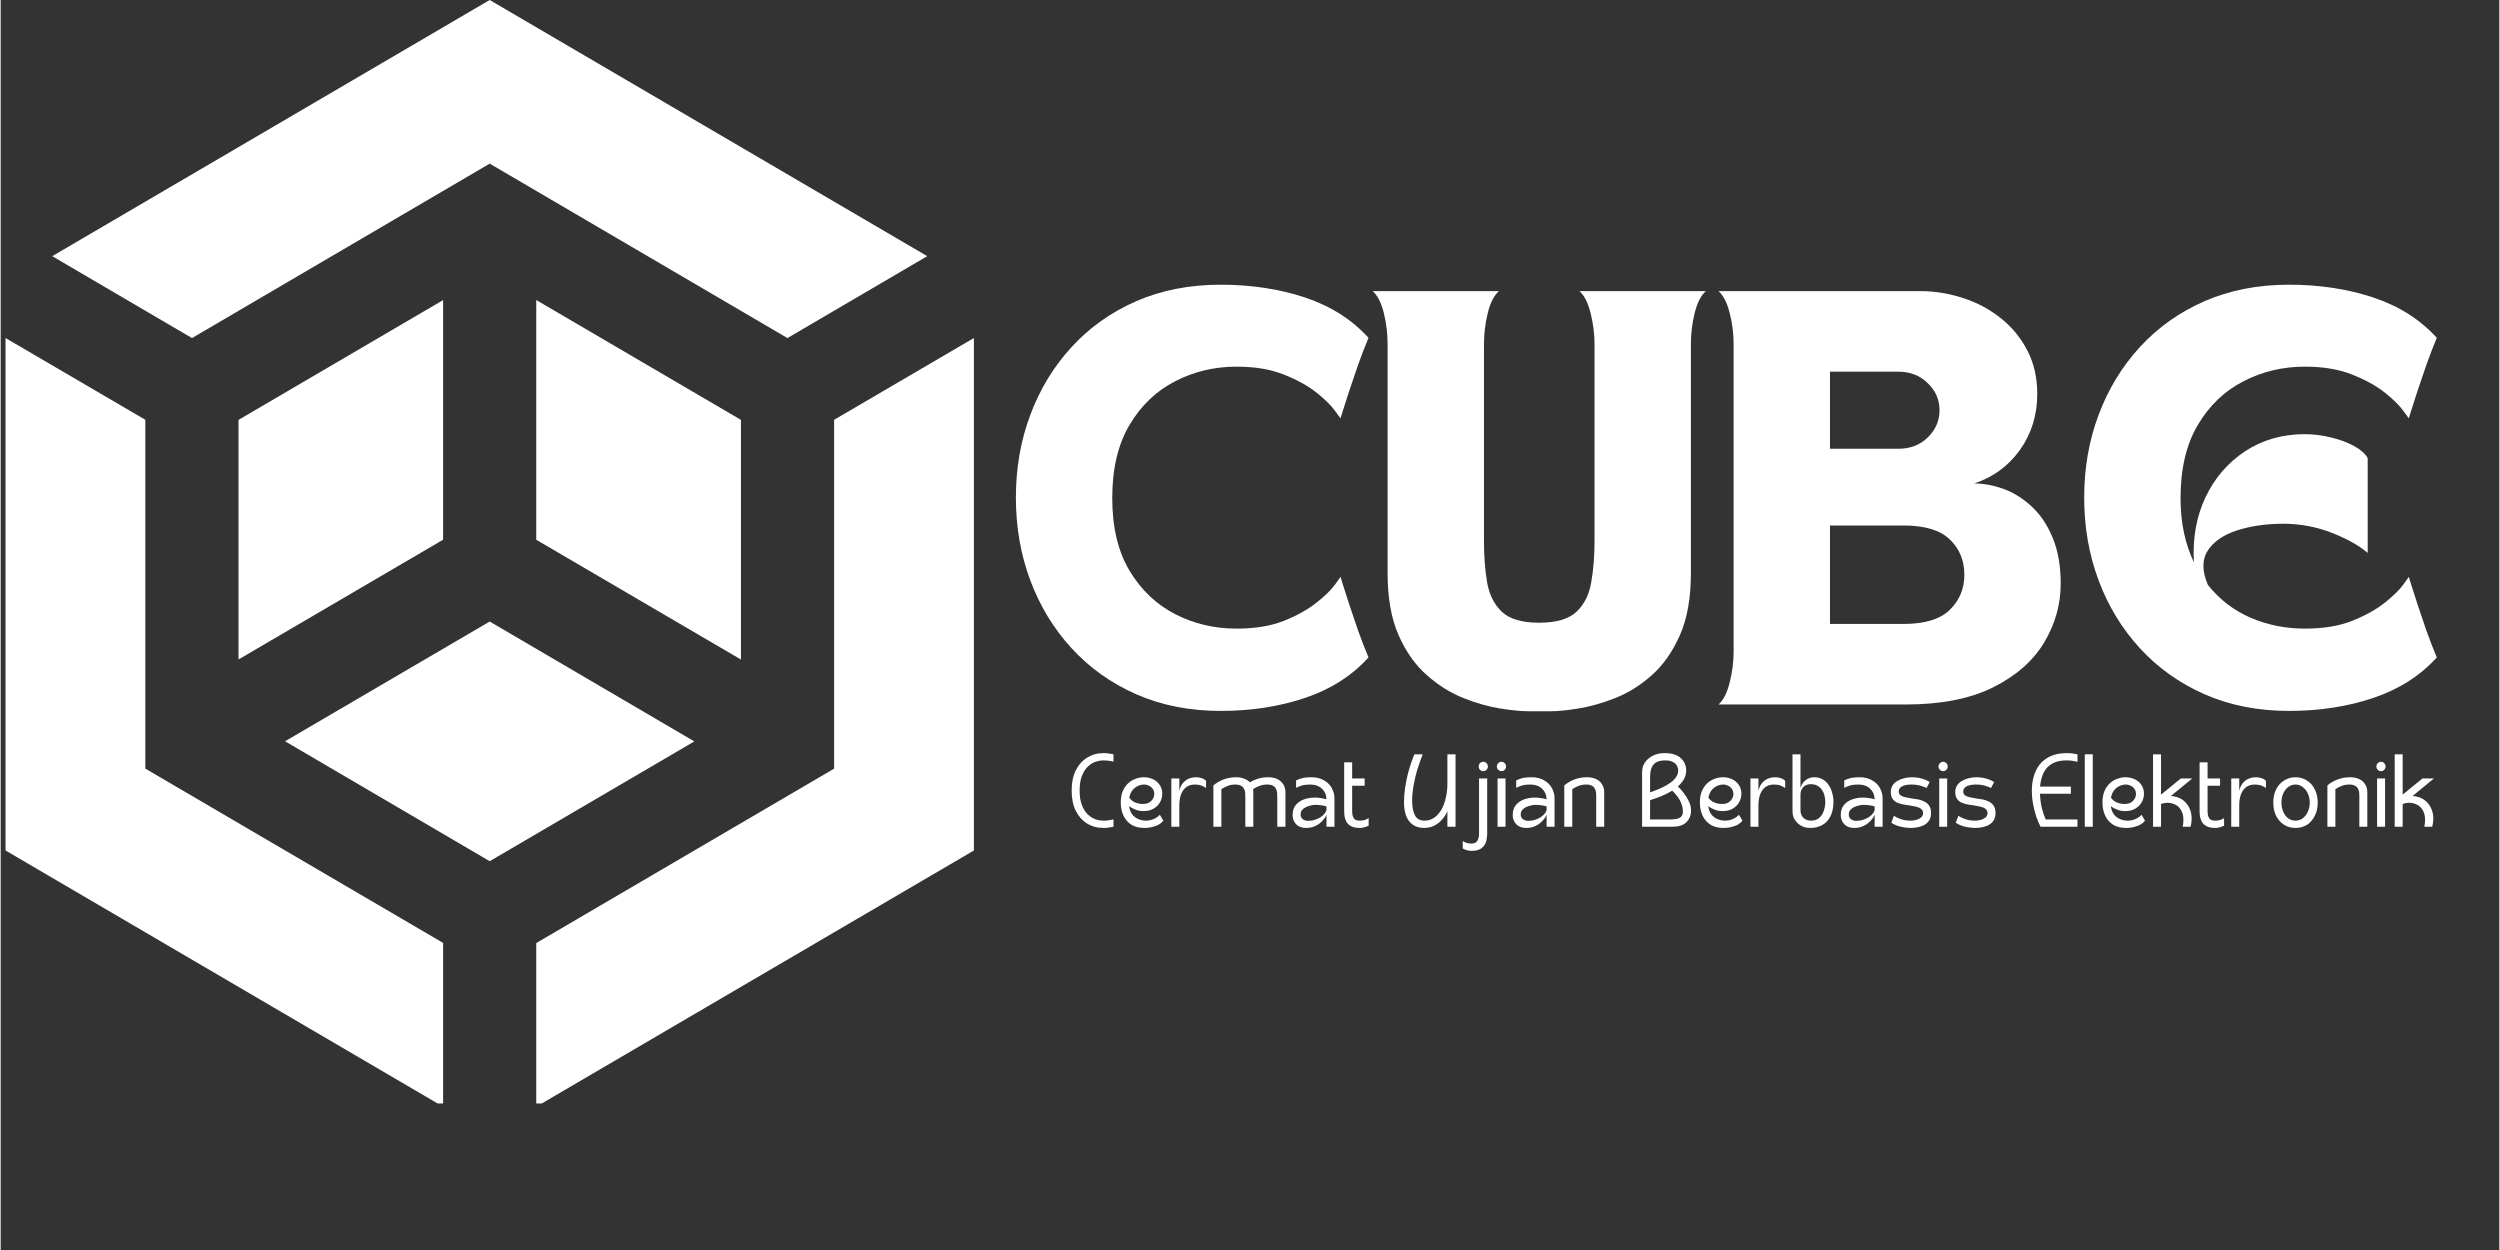 <svg xmlns="http://www.w3.org/2000/svg" xmlns:xlink="http://www.w3.org/1999/xlink" width="300" zoomAndPan="magnify" viewBox="0 0 224.88 112.5" height="150" preserveAspectRatio="xMidYMid meet" version="1.0"><rect x="0" y="0" width="224.88" height="112.5" fill="#333333" stroke="none"/><defs><g/><clipPath id="d11ff27b12"><path d="M 48 30 L 87.801 30 L 87.801 99.309 L 48 99.309 Z M 48 30 " clip-rule="nonzero"/></clipPath><clipPath id="d17a7bf11f"><path d="M 0.438 30 L 40 30 L 40 99.309 L 0.438 99.309 Z M 0.438 30 " clip-rule="nonzero"/></clipPath></defs><g fill="#ffffff" fill-opacity="1"><g transform="translate(90.026, 63.404)"><g><path d="M 19.781 0.578 C 16.977 0.578 14.441 0.078 12.172 -0.922 C 9.91 -1.922 7.973 -3.301 6.359 -5.062 C 4.742 -6.82 3.504 -8.859 2.641 -11.172 C 1.773 -13.484 1.344 -15.969 1.344 -18.625 C 1.344 -21.27 1.773 -23.75 2.641 -26.062 C 3.504 -28.375 4.742 -30.41 6.359 -32.172 C 7.973 -33.93 9.91 -35.305 12.172 -36.297 C 14.441 -37.285 16.977 -37.781 19.781 -37.781 C 22.531 -37.781 25.062 -37.395 27.375 -36.625 C 29.688 -35.852 31.586 -34.645 33.078 -33 C 32.742 -32.195 32.426 -31.367 32.125 -30.516 C 31.832 -29.672 31.566 -28.891 31.328 -28.172 C 31.098 -27.453 30.91 -26.867 30.766 -26.422 C 30.629 -25.973 30.562 -25.75 30.562 -25.75 C 30.562 -25.75 30.391 -25.984 30.047 -26.453 C 29.703 -26.93 29.148 -27.473 28.391 -28.078 C 27.629 -28.68 26.656 -29.219 25.469 -29.688 C 24.289 -30.164 22.867 -30.406 21.203 -30.406 C 19.223 -30.406 17.383 -29.969 15.688 -29.094 C 13.988 -28.227 12.617 -26.922 11.578 -25.172 C 10.535 -23.422 10.016 -21.223 10.016 -18.578 C 10.016 -15.953 10.535 -13.77 11.578 -12.031 C 12.617 -10.301 13.988 -9 15.688 -8.125 C 17.383 -7.258 19.223 -6.828 21.203 -6.828 C 22.867 -6.828 24.289 -7.062 25.469 -7.531 C 26.656 -8.008 27.629 -8.551 28.391 -9.156 C 29.148 -9.758 29.703 -10.297 30.047 -10.766 C 30.391 -11.242 30.562 -11.484 30.562 -11.484 C 30.562 -11.484 30.629 -11.258 30.766 -10.812 C 30.91 -10.363 31.098 -9.781 31.328 -9.062 C 31.566 -8.344 31.832 -7.555 32.125 -6.703 C 32.426 -5.859 32.742 -5.035 33.078 -4.234 C 31.586 -2.586 29.688 -1.375 27.375 -0.594 C 25.062 0.188 22.531 0.578 19.781 0.578 Z M 19.781 0.578 "/></g></g></g><g fill="#ffffff" fill-opacity="1"><g transform="translate(123.09, 63.404)"><g><path d="M 0.391 -37.203 L 11.75 -37.203 C 11.312 -36.816 10.977 -36.16 10.75 -35.234 C 10.52 -34.305 10.406 -33.352 10.406 -32.375 L 10.406 -14.766 C 10.406 -13.379 10.5 -12.125 10.688 -11 C 10.883 -9.883 11.328 -9 12.016 -8.344 C 12.711 -7.688 13.832 -7.359 15.375 -7.359 C 16.914 -7.359 18.035 -7.688 18.734 -8.344 C 19.43 -9 19.875 -9.883 20.062 -11 C 20.258 -12.125 20.359 -13.379 20.359 -14.766 L 20.359 -32.375 C 20.359 -33.352 20.238 -34.305 20 -35.234 C 19.77 -36.16 19.438 -36.816 19 -37.203 L 30.375 -37.203 C 29.938 -36.816 29.602 -36.164 29.375 -35.25 C 29.145 -34.332 29.031 -33.391 29.031 -32.422 L 29.031 -11.828 C 29.031 -9.598 28.703 -7.738 28.047 -6.25 C 27.391 -4.758 26.547 -3.555 25.516 -2.641 C 24.484 -1.723 23.383 -1.035 22.219 -0.578 C 21.051 -0.117 19.953 0.191 18.922 0.359 C 17.898 0.523 17.062 0.609 16.406 0.609 C 15.75 0.609 15.422 0.609 15.422 0.609 C 15.422 0.609 15.086 0.609 14.422 0.609 C 13.754 0.609 12.898 0.523 11.859 0.359 C 10.816 0.191 9.719 -0.117 8.562 -0.578 C 7.406 -1.035 6.305 -1.723 5.266 -2.641 C 4.223 -3.555 3.375 -4.758 2.719 -6.25 C 2.062 -7.738 1.734 -9.598 1.734 -11.828 L 1.734 -32.422 C 1.734 -33.391 1.617 -34.332 1.391 -35.25 C 1.16 -36.164 0.828 -36.816 0.391 -37.203 Z M 0.391 -37.203 "/></g></g></g><g fill="#ffffff" fill-opacity="1"><g transform="translate(153.841, 63.404)"><g><path d="M 2.125 -32.422 C 2.125 -33.391 2.004 -34.332 1.766 -35.25 C 1.535 -36.164 1.203 -36.816 0.766 -37.203 L 18.922 -37.203 C 20.234 -37.203 21.52 -36.992 22.781 -36.578 C 24.039 -36.172 25.172 -35.566 26.172 -34.766 C 27.172 -33.973 27.969 -33.004 28.562 -31.859 C 29.156 -30.711 29.453 -29.41 29.453 -27.953 C 29.453 -26.047 28.93 -24.363 27.891 -22.906 C 26.848 -21.457 25.477 -20.453 23.781 -19.891 C 24.633 -19.891 25.508 -19.727 26.406 -19.406 C 27.301 -19.082 28.141 -18.562 28.922 -17.844 C 29.711 -17.125 30.348 -16.188 30.828 -15.031 C 31.316 -13.875 31.562 -12.488 31.562 -10.875 C 31.562 -9 31.062 -7.227 30.062 -5.562 C 29.062 -3.906 27.523 -2.562 25.453 -1.531 C 23.391 -0.508 20.773 0 17.609 0 L 0.766 0 C 1.203 -0.383 1.535 -1.039 1.766 -1.969 C 2.004 -2.895 2.125 -3.832 2.125 -4.781 Z M 17.422 -16.109 L 10.797 -16.109 L 10.797 -7.25 L 17.422 -7.25 C 19.328 -7.25 20.711 -7.672 21.578 -8.516 C 22.453 -9.367 22.891 -10.422 22.891 -11.672 C 22.891 -12.961 22.453 -14.023 21.578 -14.859 C 20.711 -15.691 19.328 -16.109 17.422 -16.109 Z M 10.797 -29.953 L 10.797 -23.016 L 16.953 -23.016 C 18.016 -23.016 18.895 -23.352 19.594 -24.031 C 20.301 -24.719 20.656 -25.535 20.656 -26.484 C 20.656 -27.43 20.301 -28.242 19.594 -28.922 C 18.895 -29.609 18.016 -29.953 16.953 -29.953 Z M 10.797 -29.953 "/></g></g></g><g fill="#ffffff" fill-opacity="1"><g transform="translate(186.173, 63.404)"><g><path d="M 19.781 0.578 C 16.977 0.578 14.441 0.078 12.172 -0.922 C 9.91 -1.922 7.973 -3.301 6.359 -5.062 C 4.742 -6.82 3.504 -8.859 2.641 -11.172 C 1.773 -13.484 1.344 -15.969 1.344 -18.625 C 1.344 -21.27 1.773 -23.75 2.641 -26.062 C 3.504 -28.375 4.742 -30.41 6.359 -32.172 C 7.973 -33.93 9.91 -35.305 12.172 -36.297 C 14.441 -37.285 16.977 -37.781 19.781 -37.781 C 22.531 -37.781 25.062 -37.395 27.375 -36.625 C 29.688 -35.852 31.586 -34.645 33.078 -33 C 32.742 -32.195 32.426 -31.367 32.125 -30.516 C 31.832 -29.672 31.566 -28.891 31.328 -28.172 C 31.098 -27.453 30.91 -26.867 30.766 -26.422 C 30.629 -25.973 30.562 -25.75 30.562 -25.75 C 30.562 -25.75 30.391 -25.984 30.047 -26.453 C 29.703 -26.93 29.148 -27.473 28.391 -28.078 C 27.629 -28.68 26.656 -29.219 25.469 -29.688 C 24.289 -30.164 22.867 -30.406 21.203 -30.406 C 19.223 -30.406 17.383 -29.969 15.688 -29.094 C 13.988 -28.227 12.617 -26.922 11.578 -25.172 C 10.535 -23.422 10.016 -21.223 10.016 -18.578 C 10.016 -17.453 10.117 -16.406 10.328 -15.438 C 10.535 -14.477 10.832 -13.598 11.219 -12.797 C 11.094 -14.953 11.438 -16.895 12.25 -18.625 C 13.07 -20.363 14.258 -21.75 15.812 -22.781 C 17.375 -23.812 19.172 -24.328 21.203 -24.328 C 21.992 -24.328 22.781 -24.227 23.562 -24.031 C 24.352 -23.844 25.051 -23.582 25.656 -23.25 C 26.258 -22.914 26.66 -22.555 26.859 -22.172 L 26.859 -13.641 C 26.086 -14.305 25.008 -14.91 23.625 -15.453 C 22.238 -15.992 20.785 -16.266 19.266 -16.266 C 17.723 -16.266 16.336 -16.066 15.109 -15.672 C 13.879 -15.273 13 -14.672 12.469 -13.859 C 11.938 -13.047 11.941 -12.008 12.484 -10.75 C 13.535 -9.438 14.82 -8.453 16.344 -7.797 C 17.863 -7.148 19.484 -6.828 21.203 -6.828 C 22.867 -6.828 24.289 -7.062 25.469 -7.531 C 26.656 -8.008 27.629 -8.551 28.391 -9.156 C 29.148 -9.758 29.703 -10.297 30.047 -10.766 C 30.391 -11.242 30.562 -11.484 30.562 -11.484 C 30.562 -11.484 30.629 -11.258 30.766 -10.812 C 30.91 -10.363 31.098 -9.781 31.328 -9.062 C 31.566 -8.344 31.832 -7.555 32.125 -6.703 C 32.426 -5.859 32.742 -5.035 33.078 -4.234 C 31.586 -2.586 29.688 -1.375 27.375 -0.594 C 25.062 0.188 22.531 0.578 19.781 0.578 Z M 19.781 0.578 "/></g></g></g><g fill="#ffffff" fill-opacity="1"><g transform="translate(95.951, 74.405)"><g><path d="M 3.312 0.109 C 2.75 0.109 2.25 -0.023 1.812 -0.297 C 1.383 -0.566 1.047 -0.953 0.797 -1.453 C 0.555 -1.953 0.438 -2.551 0.438 -3.25 C 0.438 -3.945 0.555 -4.547 0.797 -5.047 C 1.047 -5.555 1.391 -5.945 1.828 -6.219 C 2.266 -6.488 2.758 -6.625 3.312 -6.625 C 3.477 -6.625 3.629 -6.613 3.766 -6.594 C 3.91 -6.57 4.055 -6.547 4.203 -6.516 L 4.203 -5.859 C 4.055 -5.898 3.91 -5.926 3.766 -5.938 C 3.629 -5.957 3.477 -5.969 3.312 -5.969 C 3.031 -5.969 2.758 -5.914 2.5 -5.812 C 2.25 -5.707 2.02 -5.547 1.812 -5.328 C 1.613 -5.109 1.453 -4.828 1.328 -4.484 C 1.211 -4.141 1.156 -3.727 1.156 -3.25 C 1.156 -2.781 1.211 -2.375 1.328 -2.031 C 1.453 -1.688 1.613 -1.406 1.812 -1.188 C 2.02 -0.969 2.25 -0.805 2.5 -0.703 C 2.758 -0.598 3.031 -0.547 3.312 -0.547 C 3.477 -0.547 3.629 -0.555 3.766 -0.578 C 3.91 -0.598 4.055 -0.625 4.203 -0.656 L 4.203 0 C 4.055 0.031 3.91 0.055 3.766 0.078 C 3.629 0.098 3.477 0.109 3.312 0.109 Z M 3.312 0.109 "/></g></g></g><g fill="#ffffff" fill-opacity="1"><g transform="translate(100.372, 74.405)"><g><path d="M 0.438 -2.172 C 0.438 -2.566 0.492 -2.906 0.609 -3.188 C 0.734 -3.477 0.895 -3.719 1.094 -3.906 C 1.301 -4.094 1.523 -4.227 1.766 -4.312 C 2.016 -4.406 2.266 -4.453 2.516 -4.453 C 2.805 -4.453 3.078 -4.395 3.328 -4.281 C 3.578 -4.164 3.781 -3.992 3.938 -3.766 C 4.094 -3.547 4.172 -3.273 4.172 -2.953 C 4.172 -2.691 4.102 -2.441 3.969 -2.203 C 3.844 -1.973 3.648 -1.781 3.391 -1.625 C 3.141 -1.477 2.832 -1.406 2.469 -1.406 C 2.207 -1.406 1.961 -1.453 1.734 -1.547 C 1.504 -1.641 1.32 -1.742 1.188 -1.859 C 1.227 -1.555 1.32 -1.305 1.469 -1.109 C 1.613 -0.922 1.797 -0.781 2.016 -0.688 C 2.234 -0.594 2.469 -0.547 2.719 -0.547 C 2.945 -0.547 3.172 -0.594 3.391 -0.688 C 3.617 -0.781 3.805 -0.91 3.953 -1.078 L 4.266 -0.547 C 4.266 -0.547 4.234 -0.508 4.172 -0.438 C 4.117 -0.375 4.023 -0.301 3.891 -0.219 C 3.766 -0.133 3.586 -0.062 3.359 0 C 3.141 0.07 2.867 0.109 2.547 0.109 C 2.098 0.109 1.719 0.016 1.406 -0.172 C 1.094 -0.367 0.852 -0.641 0.688 -0.984 C 0.52 -1.328 0.438 -1.723 0.438 -2.172 Z M 1.203 -2.609 C 1.328 -2.43 1.5 -2.289 1.719 -2.188 C 1.945 -2.094 2.18 -2.047 2.422 -2.047 C 2.648 -2.047 2.836 -2.086 2.984 -2.172 C 3.141 -2.266 3.254 -2.379 3.328 -2.516 C 3.41 -2.648 3.453 -2.789 3.453 -2.938 C 3.453 -3.125 3.406 -3.281 3.312 -3.406 C 3.227 -3.531 3.117 -3.625 2.984 -3.688 C 2.848 -3.758 2.703 -3.797 2.547 -3.797 C 2.359 -3.797 2.172 -3.754 1.984 -3.672 C 1.797 -3.586 1.629 -3.457 1.484 -3.281 C 1.348 -3.102 1.254 -2.879 1.203 -2.609 Z M 1.203 -2.609 "/></g></g></g><g fill="#ffffff" fill-opacity="1"><g transform="translate(104.923, 74.405)"><g><path d="M 0.438 -4.344 L 1.156 -4.344 L 1.156 -3.219 C 1.238 -3.613 1.41 -3.914 1.672 -4.125 C 1.941 -4.344 2.273 -4.453 2.672 -4.453 C 2.836 -4.453 3 -4.426 3.156 -4.375 C 3.32 -4.32 3.457 -4.238 3.562 -4.125 L 3.562 -3.484 C 3.445 -3.566 3.305 -3.641 3.141 -3.703 C 2.984 -3.766 2.789 -3.797 2.562 -3.797 C 2.219 -3.797 1.941 -3.707 1.734 -3.531 C 1.523 -3.352 1.375 -3.117 1.281 -2.828 C 1.195 -2.547 1.156 -2.242 1.156 -1.922 L 1.156 0 L 0.438 0 Z M 0.438 -4.344 "/></g></g></g><g fill="#ffffff" fill-opacity="1"><g transform="translate(108.707, 74.405)"><g><path d="M 1.156 0 L 0.438 0 L 0.438 -3.719 C 0.695 -3.938 1 -4.113 1.344 -4.25 C 1.688 -4.383 2.07 -4.453 2.5 -4.453 C 2.75 -4.453 2.977 -4.41 3.188 -4.328 C 3.406 -4.254 3.582 -4.145 3.719 -4 C 3.938 -4.133 4.188 -4.242 4.469 -4.328 C 4.75 -4.41 5.051 -4.453 5.375 -4.453 C 5.676 -4.453 5.941 -4.398 6.172 -4.297 C 6.398 -4.191 6.582 -4.035 6.719 -3.828 C 6.852 -3.629 6.922 -3.391 6.922 -3.109 L 6.922 0 L 6.188 0 L 6.188 -2.734 C 6.188 -2.836 6.18 -2.953 6.172 -3.078 C 6.16 -3.203 6.125 -3.316 6.062 -3.422 C 6.008 -3.535 5.922 -3.625 5.797 -3.688 C 5.68 -3.758 5.516 -3.797 5.297 -3.797 C 5.023 -3.797 4.785 -3.754 4.578 -3.672 C 4.379 -3.598 4.191 -3.504 4.016 -3.391 C 4.023 -3.297 4.031 -3.203 4.031 -3.109 L 4.031 0 L 3.312 0 L 3.312 -2.734 C 3.312 -2.836 3.305 -2.953 3.297 -3.078 C 3.285 -3.203 3.25 -3.316 3.188 -3.422 C 3.133 -3.535 3.047 -3.625 2.922 -3.688 C 2.797 -3.758 2.629 -3.797 2.422 -3.797 C 2.148 -3.797 1.914 -3.754 1.719 -3.672 C 1.52 -3.598 1.332 -3.5 1.156 -3.375 Z M 1.156 0 "/></g></g></g><g fill="#ffffff" fill-opacity="1"><g transform="translate(116.057, 74.405)"><g><path d="M 1.422 0.109 C 1.172 0.109 0.953 0.055 0.766 -0.047 C 0.586 -0.148 0.453 -0.289 0.359 -0.469 C 0.266 -0.645 0.219 -0.832 0.219 -1.031 C 0.219 -1.32 0.27 -1.566 0.375 -1.766 C 0.488 -1.961 0.641 -2.125 0.828 -2.25 C 1.016 -2.375 1.227 -2.469 1.469 -2.531 C 1.707 -2.594 1.953 -2.625 2.203 -2.625 C 2.391 -2.625 2.57 -2.609 2.75 -2.578 C 2.926 -2.555 3.098 -2.52 3.266 -2.469 C 3.254 -2.863 3.117 -3.18 2.859 -3.422 C 2.598 -3.672 2.238 -3.797 1.781 -3.797 C 1.5 -3.797 1.266 -3.77 1.078 -3.719 C 0.898 -3.664 0.719 -3.594 0.531 -3.5 L 0.531 -4.172 C 0.75 -4.273 0.957 -4.348 1.156 -4.391 C 1.363 -4.43 1.617 -4.453 1.922 -4.453 C 2.348 -4.453 2.711 -4.363 3.016 -4.188 C 3.328 -4.02 3.566 -3.789 3.734 -3.5 C 3.898 -3.207 3.984 -2.883 3.984 -2.531 L 3.984 0 L 3.266 0 L 3.266 -1.078 C 3.242 -1.004 3.188 -0.898 3.094 -0.766 C 3.008 -0.641 2.891 -0.508 2.734 -0.375 C 2.586 -0.238 2.406 -0.125 2.188 -0.031 C 1.969 0.062 1.711 0.109 1.422 0.109 Z M 0.938 -1.109 C 0.938 -0.922 1.004 -0.773 1.141 -0.672 C 1.273 -0.578 1.426 -0.531 1.594 -0.531 C 1.844 -0.531 2.082 -0.57 2.312 -0.656 C 2.551 -0.738 2.754 -0.852 2.922 -1 C 3.098 -1.156 3.211 -1.32 3.266 -1.5 L 3.266 -1.828 C 3.18 -1.859 3.078 -1.883 2.953 -1.906 C 2.836 -1.926 2.719 -1.941 2.594 -1.953 C 2.469 -1.961 2.359 -1.969 2.266 -1.969 C 2.066 -1.969 1.863 -1.93 1.656 -1.859 C 1.457 -1.797 1.285 -1.703 1.141 -1.578 C 1.004 -1.453 0.938 -1.297 0.938 -1.109 Z M 0.938 -1.109 "/></g></g></g><g fill="#ffffff" fill-opacity="1"><g transform="translate(120.478, 74.405)"><g><path d="M 0.438 -1.469 L 0.438 -5.797 L 1.156 -5.797 L 1.156 -4.344 L 2.281 -4.344 L 2.281 -3.688 L 1.156 -3.688 L 1.156 -1.406 C 1.156 -1.258 1.172 -1.117 1.203 -0.984 C 1.242 -0.848 1.312 -0.738 1.406 -0.656 C 1.508 -0.582 1.66 -0.547 1.859 -0.547 C 2.016 -0.547 2.16 -0.566 2.297 -0.609 C 2.43 -0.648 2.547 -0.707 2.641 -0.781 L 2.641 -0.094 C 2.555 -0.051 2.445 -0.008 2.312 0.031 C 2.176 0.082 2.02 0.109 1.844 0.109 C 1.52 0.109 1.258 0.055 1.062 -0.047 C 0.875 -0.148 0.734 -0.281 0.641 -0.438 C 0.555 -0.602 0.5 -0.773 0.469 -0.953 C 0.445 -1.141 0.438 -1.312 0.438 -1.469 Z M 0.438 -1.469 "/></g></g></g><g fill="#ffffff" fill-opacity="1"><g transform="translate(123.328, 74.405)"><g/></g></g><g fill="#ffffff" fill-opacity="1"><g transform="translate(125.861, 74.405)"><g><path d="M 0.438 -2.188 C 0.438 -2.602 0.469 -3.023 0.531 -3.453 C 0.594 -3.879 0.672 -4.285 0.766 -4.672 C 0.867 -5.066 0.973 -5.422 1.078 -5.734 C 1.191 -6.055 1.289 -6.316 1.375 -6.516 L 2.125 -6.516 C 2.062 -6.367 1.988 -6.176 1.906 -5.938 C 1.82 -5.707 1.734 -5.445 1.641 -5.156 C 1.555 -4.863 1.477 -4.555 1.406 -4.234 C 1.332 -3.91 1.273 -3.586 1.234 -3.266 C 1.191 -2.941 1.172 -2.633 1.172 -2.344 C 1.172 -1.789 1.254 -1.352 1.422 -1.031 C 1.586 -0.707 1.875 -0.547 2.281 -0.547 C 2.613 -0.547 2.906 -0.633 3.156 -0.812 C 3.414 -0.988 3.633 -1.234 3.812 -1.547 C 3.988 -1.859 4.117 -2.211 4.203 -2.609 C 4.297 -3.004 4.344 -3.414 4.344 -3.844 L 4.344 -6.516 L 5.078 -6.516 L 5.078 0 L 4.344 0 L 4.344 -1.406 C 4.227 -1.125 4.066 -0.867 3.859 -0.641 C 3.66 -0.41 3.426 -0.227 3.156 -0.094 C 2.883 0.039 2.586 0.109 2.266 0.109 C 1.836 0.109 1.488 0.008 1.219 -0.188 C 0.945 -0.383 0.75 -0.656 0.625 -1 C 0.5 -1.344 0.438 -1.738 0.438 -2.188 Z M 0.438 -2.188 "/></g></g></g><g fill="#ffffff" fill-opacity="1"><g transform="translate(131.366, 74.405)"><g><path d="M 0.219 1.281 C 0.312 1.352 0.426 1.41 0.562 1.453 C 0.695 1.492 0.836 1.516 0.984 1.516 C 1.18 1.516 1.328 1.473 1.422 1.391 C 1.523 1.305 1.594 1.195 1.625 1.062 C 1.664 0.938 1.688 0.801 1.688 0.656 L 1.688 -4.344 L 2.422 -4.344 L 2.422 0.594 C 2.422 0.75 2.406 0.914 2.375 1.094 C 2.352 1.281 2.297 1.453 2.203 1.609 C 2.109 1.773 1.969 1.91 1.781 2.016 C 1.594 2.117 1.332 2.172 1 2.172 C 0.832 2.172 0.676 2.145 0.531 2.094 C 0.395 2.051 0.289 2.004 0.219 1.953 Z M 1.656 -5.422 C 1.656 -5.535 1.691 -5.633 1.766 -5.719 C 1.848 -5.801 1.945 -5.844 2.062 -5.844 C 2.176 -5.844 2.273 -5.801 2.359 -5.719 C 2.441 -5.633 2.484 -5.535 2.484 -5.422 C 2.484 -5.305 2.441 -5.207 2.359 -5.125 C 2.273 -5.039 2.176 -5 2.062 -5 C 1.945 -5 1.848 -5.039 1.766 -5.125 C 1.691 -5.207 1.656 -5.305 1.656 -5.422 Z M 1.656 -5.422 "/></g></g></g><g fill="#ffffff" fill-opacity="1"><g transform="translate(134.282, 74.405)"><g><path d="M 0.438 0 L 0.438 -4.344 L 1.156 -4.344 L 1.156 0 Z M 0.375 -5.422 C 0.375 -5.535 0.414 -5.633 0.5 -5.719 C 0.582 -5.801 0.676 -5.844 0.781 -5.844 C 0.906 -5.844 1.004 -5.801 1.078 -5.719 C 1.16 -5.633 1.203 -5.535 1.203 -5.422 C 1.203 -5.305 1.16 -5.207 1.078 -5.125 C 1.004 -5.039 0.906 -5 0.781 -5 C 0.676 -5 0.582 -5.039 0.5 -5.125 C 0.414 -5.207 0.375 -5.305 0.375 -5.422 Z M 0.375 -5.422 "/></g></g></g><g fill="#ffffff" fill-opacity="1"><g transform="translate(135.867, 74.405)"><g><path d="M 1.422 0.109 C 1.172 0.109 0.953 0.055 0.766 -0.047 C 0.586 -0.148 0.453 -0.289 0.359 -0.469 C 0.266 -0.645 0.219 -0.832 0.219 -1.031 C 0.219 -1.32 0.27 -1.566 0.375 -1.766 C 0.488 -1.961 0.641 -2.125 0.828 -2.25 C 1.016 -2.375 1.227 -2.469 1.469 -2.531 C 1.707 -2.594 1.953 -2.625 2.203 -2.625 C 2.391 -2.625 2.57 -2.609 2.75 -2.578 C 2.926 -2.555 3.098 -2.52 3.266 -2.469 C 3.254 -2.863 3.117 -3.18 2.859 -3.422 C 2.598 -3.672 2.238 -3.797 1.781 -3.797 C 1.5 -3.797 1.266 -3.77 1.078 -3.719 C 0.898 -3.664 0.719 -3.594 0.531 -3.5 L 0.531 -4.172 C 0.75 -4.273 0.957 -4.348 1.156 -4.391 C 1.363 -4.43 1.617 -4.453 1.922 -4.453 C 2.348 -4.453 2.711 -4.363 3.016 -4.188 C 3.328 -4.02 3.566 -3.789 3.734 -3.5 C 3.898 -3.207 3.984 -2.883 3.984 -2.531 L 3.984 0 L 3.266 0 L 3.266 -1.078 C 3.242 -1.004 3.188 -0.898 3.094 -0.766 C 3.008 -0.641 2.891 -0.508 2.734 -0.375 C 2.586 -0.238 2.406 -0.125 2.188 -0.031 C 1.969 0.062 1.711 0.109 1.422 0.109 Z M 0.938 -1.109 C 0.938 -0.922 1.004 -0.773 1.141 -0.672 C 1.273 -0.578 1.426 -0.531 1.594 -0.531 C 1.844 -0.531 2.082 -0.57 2.312 -0.656 C 2.551 -0.738 2.754 -0.852 2.922 -1 C 3.098 -1.156 3.211 -1.32 3.266 -1.5 L 3.266 -1.828 C 3.18 -1.859 3.078 -1.883 2.953 -1.906 C 2.836 -1.926 2.719 -1.941 2.594 -1.953 C 2.469 -1.961 2.359 -1.969 2.266 -1.969 C 2.066 -1.969 1.863 -1.93 1.656 -1.859 C 1.457 -1.797 1.285 -1.703 1.141 -1.578 C 1.004 -1.453 0.938 -1.297 0.938 -1.109 Z M 0.938 -1.109 "/></g></g></g><g fill="#ffffff" fill-opacity="1"><g transform="translate(140.287, 74.405)"><g><path d="M 1.156 0 L 0.438 0 L 0.438 -3.719 C 0.695 -3.938 1 -4.113 1.344 -4.25 C 1.688 -4.383 2.07 -4.453 2.5 -4.453 C 2.789 -4.453 3.051 -4.398 3.281 -4.297 C 3.52 -4.191 3.703 -4.035 3.828 -3.828 C 3.961 -3.629 4.031 -3.391 4.031 -3.109 L 4.031 0 L 3.312 0 L 3.312 -2.734 C 3.312 -2.836 3.305 -2.953 3.297 -3.078 C 3.285 -3.203 3.25 -3.316 3.188 -3.422 C 3.133 -3.535 3.047 -3.625 2.922 -3.688 C 2.797 -3.758 2.629 -3.797 2.422 -3.797 C 2.148 -3.797 1.914 -3.754 1.719 -3.672 C 1.52 -3.598 1.332 -3.5 1.156 -3.375 Z M 1.156 0 "/></g></g></g><g fill="#ffffff" fill-opacity="1"><g transform="translate(144.758, 74.405)"><g/></g></g><g fill="#ffffff" fill-opacity="1"><g transform="translate(147.291, 74.405)"><g><path d="M 0.438 -4.922 C 0.438 -5.223 0.516 -5.5 0.672 -5.75 C 0.836 -6.008 1.07 -6.219 1.375 -6.375 C 1.676 -6.539 2.035 -6.625 2.453 -6.625 C 3.098 -6.625 3.582 -6.477 3.906 -6.188 C 4.238 -5.895 4.406 -5.52 4.406 -5.062 C 4.406 -4.781 4.336 -4.52 4.203 -4.281 C 4.066 -4.039 3.883 -3.82 3.656 -3.625 C 3.832 -3.469 4.008 -3.27 4.188 -3.031 C 4.375 -2.789 4.531 -2.535 4.656 -2.266 C 4.781 -1.992 4.844 -1.727 4.844 -1.469 C 4.844 -1.039 4.703 -0.688 4.422 -0.406 C 4.141 -0.133 3.734 0 3.203 0 L 0.438 0 Z M 1.156 -0.656 L 2.984 -0.656 C 3.18 -0.656 3.363 -0.672 3.531 -0.703 C 3.707 -0.734 3.848 -0.801 3.953 -0.906 C 4.055 -1.008 4.109 -1.16 4.109 -1.359 C 4.109 -1.629 4.055 -1.883 3.953 -2.125 C 3.859 -2.363 3.734 -2.578 3.578 -2.766 C 3.43 -2.961 3.285 -3.125 3.141 -3.25 C 2.805 -3.039 2.457 -2.863 2.094 -2.719 C 1.738 -2.582 1.426 -2.473 1.156 -2.391 Z M 1.156 -3.094 C 1.332 -3.156 1.531 -3.227 1.75 -3.312 C 1.977 -3.406 2.207 -3.508 2.438 -3.625 C 2.664 -3.75 2.875 -3.879 3.062 -4.016 C 3.25 -4.16 3.398 -4.32 3.516 -4.5 C 3.629 -4.676 3.688 -4.863 3.688 -5.062 C 3.688 -5.207 3.648 -5.348 3.578 -5.484 C 3.504 -5.629 3.379 -5.742 3.203 -5.828 C 3.035 -5.922 2.805 -5.969 2.516 -5.969 C 2.223 -5.969 1.973 -5.922 1.766 -5.828 C 1.566 -5.734 1.414 -5.57 1.312 -5.344 C 1.207 -5.125 1.156 -4.816 1.156 -4.422 Z M 1.156 -3.094 "/></g></g></g><g fill="#ffffff" fill-opacity="1"><g transform="translate(152.492, 74.405)"><g><path d="M 0.438 -2.172 C 0.438 -2.566 0.492 -2.906 0.609 -3.188 C 0.734 -3.477 0.895 -3.719 1.094 -3.906 C 1.301 -4.094 1.523 -4.227 1.766 -4.312 C 2.016 -4.406 2.266 -4.453 2.516 -4.453 C 2.805 -4.453 3.078 -4.395 3.328 -4.281 C 3.578 -4.164 3.781 -3.992 3.938 -3.766 C 4.094 -3.547 4.172 -3.273 4.172 -2.953 C 4.172 -2.691 4.102 -2.441 3.969 -2.203 C 3.844 -1.973 3.648 -1.781 3.391 -1.625 C 3.141 -1.477 2.832 -1.406 2.469 -1.406 C 2.207 -1.406 1.961 -1.453 1.734 -1.547 C 1.504 -1.641 1.32 -1.742 1.188 -1.859 C 1.227 -1.555 1.32 -1.305 1.469 -1.109 C 1.613 -0.922 1.797 -0.781 2.016 -0.688 C 2.234 -0.594 2.469 -0.547 2.719 -0.547 C 2.945 -0.547 3.172 -0.594 3.391 -0.688 C 3.617 -0.781 3.805 -0.91 3.953 -1.078 L 4.266 -0.547 C 4.266 -0.547 4.234 -0.508 4.172 -0.438 C 4.117 -0.375 4.023 -0.301 3.891 -0.219 C 3.766 -0.133 3.586 -0.062 3.359 0 C 3.141 0.07 2.867 0.109 2.547 0.109 C 2.098 0.109 1.719 0.016 1.406 -0.172 C 1.094 -0.367 0.852 -0.641 0.688 -0.984 C 0.52 -1.328 0.438 -1.723 0.438 -2.172 Z M 1.203 -2.609 C 1.328 -2.43 1.5 -2.289 1.719 -2.188 C 1.945 -2.094 2.18 -2.047 2.422 -2.047 C 2.648 -2.047 2.836 -2.086 2.984 -2.172 C 3.141 -2.266 3.254 -2.379 3.328 -2.516 C 3.41 -2.648 3.453 -2.789 3.453 -2.938 C 3.453 -3.125 3.406 -3.281 3.312 -3.406 C 3.227 -3.531 3.117 -3.625 2.984 -3.688 C 2.848 -3.758 2.703 -3.797 2.547 -3.797 C 2.359 -3.797 2.172 -3.754 1.984 -3.672 C 1.797 -3.586 1.629 -3.457 1.484 -3.281 C 1.348 -3.102 1.254 -2.879 1.203 -2.609 Z M 1.203 -2.609 "/></g></g></g><g fill="#ffffff" fill-opacity="1"><g transform="translate(157.043, 74.405)"><g><path d="M 0.438 -4.344 L 1.156 -4.344 L 1.156 -3.219 C 1.238 -3.613 1.41 -3.914 1.672 -4.125 C 1.941 -4.344 2.273 -4.453 2.672 -4.453 C 2.836 -4.453 3 -4.426 3.156 -4.375 C 3.32 -4.32 3.457 -4.238 3.562 -4.125 L 3.562 -3.484 C 3.445 -3.566 3.305 -3.641 3.141 -3.703 C 2.984 -3.766 2.789 -3.797 2.562 -3.797 C 2.219 -3.797 1.941 -3.707 1.734 -3.531 C 1.523 -3.352 1.375 -3.117 1.281 -2.828 C 1.195 -2.547 1.156 -2.242 1.156 -1.922 L 1.156 0 L 0.438 0 Z M 0.438 -4.344 "/></g></g></g><g fill="#ffffff" fill-opacity="1"><g transform="translate(160.827, 74.405)"><g><path d="M 2.047 0.109 C 1.785 0.109 1.555 0.066 1.359 -0.016 C 1.16 -0.109 0.988 -0.227 0.844 -0.375 C 0.707 -0.52 0.602 -0.676 0.531 -0.844 C 0.469 -1.02 0.438 -1.195 0.438 -1.375 L 0.438 -6.516 L 1.156 -6.516 L 1.156 -3.5 C 1.207 -3.676 1.289 -3.836 1.406 -3.984 C 1.531 -4.129 1.676 -4.242 1.844 -4.328 C 2.02 -4.41 2.203 -4.453 2.391 -4.453 C 2.691 -4.453 2.953 -4.383 3.172 -4.25 C 3.391 -4.125 3.566 -3.953 3.703 -3.734 C 3.848 -3.523 3.953 -3.289 4.016 -3.031 C 4.086 -2.781 4.125 -2.523 4.125 -2.266 C 4.125 -1.742 4.035 -1.305 3.859 -0.953 C 3.68 -0.598 3.438 -0.332 3.125 -0.156 C 2.812 0.02 2.453 0.109 2.047 0.109 Z M 1.156 -2.891 L 1.156 -1.516 C 1.156 -1.203 1.242 -0.961 1.422 -0.797 C 1.609 -0.629 1.832 -0.547 2.094 -0.547 C 2.395 -0.547 2.641 -0.625 2.828 -0.781 C 3.023 -0.945 3.164 -1.16 3.25 -1.422 C 3.344 -1.68 3.391 -1.957 3.391 -2.25 C 3.391 -2.438 3.363 -2.625 3.312 -2.812 C 3.27 -3 3.195 -3.164 3.094 -3.312 C 2.988 -3.469 2.852 -3.594 2.688 -3.688 C 2.52 -3.781 2.312 -3.828 2.062 -3.828 C 1.801 -3.828 1.582 -3.738 1.406 -3.562 C 1.238 -3.383 1.156 -3.16 1.156 -2.891 Z M 1.156 -2.891 "/></g></g></g><g fill="#ffffff" fill-opacity="1"><g transform="translate(165.392, 74.405)"><g><path d="M 1.422 0.109 C 1.172 0.109 0.953 0.055 0.766 -0.047 C 0.586 -0.148 0.453 -0.289 0.359 -0.469 C 0.266 -0.645 0.219 -0.832 0.219 -1.031 C 0.219 -1.32 0.27 -1.566 0.375 -1.766 C 0.488 -1.961 0.641 -2.125 0.828 -2.25 C 1.016 -2.375 1.227 -2.469 1.469 -2.531 C 1.707 -2.594 1.953 -2.625 2.203 -2.625 C 2.391 -2.625 2.57 -2.609 2.75 -2.578 C 2.926 -2.555 3.098 -2.52 3.266 -2.469 C 3.254 -2.863 3.117 -3.18 2.859 -3.422 C 2.598 -3.672 2.238 -3.797 1.781 -3.797 C 1.5 -3.797 1.266 -3.77 1.078 -3.719 C 0.898 -3.664 0.719 -3.594 0.531 -3.5 L 0.531 -4.172 C 0.75 -4.273 0.957 -4.348 1.156 -4.391 C 1.363 -4.43 1.617 -4.453 1.922 -4.453 C 2.348 -4.453 2.711 -4.363 3.016 -4.188 C 3.328 -4.02 3.566 -3.789 3.734 -3.5 C 3.898 -3.207 3.984 -2.883 3.984 -2.531 L 3.984 0 L 3.266 0 L 3.266 -1.078 C 3.242 -1.004 3.188 -0.898 3.094 -0.766 C 3.008 -0.641 2.891 -0.508 2.734 -0.375 C 2.586 -0.238 2.406 -0.125 2.188 -0.031 C 1.969 0.062 1.711 0.109 1.422 0.109 Z M 0.938 -1.109 C 0.938 -0.922 1.004 -0.773 1.141 -0.672 C 1.273 -0.578 1.426 -0.531 1.594 -0.531 C 1.844 -0.531 2.082 -0.57 2.312 -0.656 C 2.551 -0.738 2.754 -0.852 2.922 -1 C 3.098 -1.156 3.211 -1.32 3.266 -1.5 L 3.266 -1.828 C 3.18 -1.859 3.078 -1.883 2.953 -1.906 C 2.836 -1.926 2.719 -1.941 2.594 -1.953 C 2.469 -1.961 2.359 -1.969 2.266 -1.969 C 2.066 -1.969 1.863 -1.93 1.656 -1.859 C 1.457 -1.797 1.285 -1.703 1.141 -1.578 C 1.004 -1.453 0.938 -1.297 0.938 -1.109 Z M 0.938 -1.109 "/></g></g></g><g fill="#ffffff" fill-opacity="1"><g transform="translate(169.813, 74.405)"><g><path d="M 3.203 -1.219 C 3.203 -1.383 3.145 -1.508 3.031 -1.594 C 2.926 -1.688 2.785 -1.754 2.609 -1.797 C 2.441 -1.836 2.254 -1.875 2.047 -1.906 C 1.848 -1.938 1.645 -1.969 1.438 -2 C 1.227 -2.039 1.035 -2.098 0.859 -2.172 C 0.691 -2.254 0.555 -2.367 0.453 -2.516 C 0.348 -2.672 0.297 -2.875 0.297 -3.125 C 0.297 -3.344 0.348 -3.535 0.453 -3.703 C 0.555 -3.867 0.695 -4.004 0.875 -4.109 C 1.062 -4.223 1.266 -4.305 1.484 -4.359 C 1.711 -4.422 1.941 -4.453 2.172 -4.453 C 2.504 -4.453 2.812 -4.41 3.094 -4.328 C 3.375 -4.254 3.609 -4.148 3.797 -4.016 L 3.516 -3.484 C 3.391 -3.555 3.211 -3.625 2.984 -3.688 C 2.754 -3.758 2.469 -3.797 2.125 -3.797 C 1.938 -3.797 1.754 -3.773 1.578 -3.734 C 1.41 -3.691 1.273 -3.625 1.172 -3.531 C 1.066 -3.438 1.016 -3.316 1.016 -3.172 C 1.016 -3.023 1.066 -2.91 1.172 -2.828 C 1.273 -2.754 1.414 -2.695 1.594 -2.656 C 1.77 -2.613 1.957 -2.578 2.156 -2.547 C 2.363 -2.523 2.57 -2.492 2.781 -2.453 C 2.988 -2.41 3.176 -2.344 3.344 -2.25 C 3.52 -2.164 3.66 -2.039 3.766 -1.875 C 3.867 -1.719 3.922 -1.504 3.922 -1.234 C 3.922 -0.898 3.832 -0.633 3.656 -0.438 C 3.488 -0.238 3.258 -0.098 2.969 -0.016 C 2.688 0.066 2.383 0.109 2.062 0.109 C 1.863 0.109 1.656 0.086 1.438 0.047 C 1.227 0.016 1.023 -0.035 0.828 -0.109 C 0.641 -0.18 0.477 -0.266 0.344 -0.359 L 0.578 -0.984 C 0.723 -0.879 0.926 -0.781 1.188 -0.688 C 1.445 -0.594 1.738 -0.547 2.062 -0.547 C 2.238 -0.547 2.41 -0.566 2.578 -0.609 C 2.754 -0.66 2.898 -0.734 3.016 -0.828 C 3.141 -0.93 3.203 -1.062 3.203 -1.219 Z M 3.203 -1.219 "/></g></g></g><g fill="#ffffff" fill-opacity="1"><g transform="translate(174.031, 74.405)"><g><path d="M 0.438 0 L 0.438 -4.344 L 1.156 -4.344 L 1.156 0 Z M 0.375 -5.422 C 0.375 -5.535 0.414 -5.633 0.5 -5.719 C 0.582 -5.801 0.676 -5.844 0.781 -5.844 C 0.906 -5.844 1.004 -5.801 1.078 -5.719 C 1.16 -5.633 1.203 -5.535 1.203 -5.422 C 1.203 -5.305 1.16 -5.207 1.078 -5.125 C 1.004 -5.039 0.906 -5 0.781 -5 C 0.676 -5 0.582 -5.039 0.5 -5.125 C 0.414 -5.207 0.375 -5.305 0.375 -5.422 Z M 0.375 -5.422 "/></g></g></g><g fill="#ffffff" fill-opacity="1"><g transform="translate(175.615, 74.405)"><g><path d="M 3.203 -1.219 C 3.203 -1.383 3.145 -1.508 3.031 -1.594 C 2.926 -1.688 2.785 -1.754 2.609 -1.797 C 2.441 -1.836 2.254 -1.875 2.047 -1.906 C 1.848 -1.938 1.645 -1.969 1.438 -2 C 1.227 -2.039 1.035 -2.098 0.859 -2.172 C 0.691 -2.254 0.555 -2.367 0.453 -2.516 C 0.348 -2.672 0.297 -2.875 0.297 -3.125 C 0.297 -3.344 0.348 -3.535 0.453 -3.703 C 0.555 -3.867 0.695 -4.004 0.875 -4.109 C 1.062 -4.223 1.266 -4.305 1.484 -4.359 C 1.711 -4.422 1.941 -4.453 2.172 -4.453 C 2.504 -4.453 2.812 -4.41 3.094 -4.328 C 3.375 -4.254 3.609 -4.148 3.797 -4.016 L 3.516 -3.484 C 3.391 -3.555 3.211 -3.625 2.984 -3.688 C 2.754 -3.758 2.469 -3.797 2.125 -3.797 C 1.938 -3.797 1.754 -3.773 1.578 -3.734 C 1.41 -3.691 1.273 -3.625 1.172 -3.531 C 1.066 -3.438 1.016 -3.316 1.016 -3.172 C 1.016 -3.023 1.066 -2.91 1.172 -2.828 C 1.273 -2.754 1.414 -2.695 1.594 -2.656 C 1.77 -2.613 1.957 -2.578 2.156 -2.547 C 2.363 -2.523 2.57 -2.492 2.781 -2.453 C 2.988 -2.41 3.176 -2.344 3.344 -2.25 C 3.52 -2.164 3.66 -2.039 3.766 -1.875 C 3.867 -1.719 3.922 -1.504 3.922 -1.234 C 3.922 -0.898 3.832 -0.633 3.656 -0.438 C 3.488 -0.238 3.258 -0.098 2.969 -0.016 C 2.688 0.066 2.383 0.109 2.062 0.109 C 1.863 0.109 1.656 0.086 1.438 0.047 C 1.227 0.016 1.023 -0.035 0.828 -0.109 C 0.641 -0.18 0.477 -0.266 0.344 -0.359 L 0.578 -0.984 C 0.723 -0.879 0.926 -0.781 1.188 -0.688 C 1.445 -0.594 1.738 -0.547 2.062 -0.547 C 2.238 -0.547 2.41 -0.566 2.578 -0.609 C 2.754 -0.66 2.898 -0.734 3.016 -0.828 C 3.141 -0.93 3.203 -1.062 3.203 -1.219 Z M 3.203 -1.219 "/></g></g></g><g fill="#ffffff" fill-opacity="1"><g transform="translate(179.833, 74.405)"><g/></g></g><g fill="#ffffff" fill-opacity="1"><g transform="translate(182.366, 74.405)"><g><path d="M 0.438 -3.219 C 0.438 -3.676 0.492 -4.109 0.609 -4.516 C 0.723 -4.922 0.898 -5.281 1.141 -5.594 C 1.391 -5.906 1.711 -6.156 2.109 -6.344 C 2.516 -6.531 3.008 -6.625 3.594 -6.625 C 3.781 -6.625 3.941 -6.613 4.078 -6.594 C 4.223 -6.57 4.379 -6.547 4.547 -6.516 L 4.547 -5.844 C 4.367 -5.883 4.207 -5.914 4.062 -5.938 C 3.926 -5.957 3.758 -5.969 3.562 -5.969 C 3.145 -5.969 2.785 -5.906 2.484 -5.781 C 2.191 -5.656 1.953 -5.484 1.766 -5.266 C 1.586 -5.047 1.453 -4.797 1.359 -4.516 C 1.266 -4.234 1.203 -3.93 1.172 -3.609 L 3.953 -3.609 L 3.953 -2.969 L 1.172 -2.969 C 1.191 -2.488 1.25 -2.051 1.344 -1.656 C 1.445 -1.27 1.562 -0.938 1.688 -0.656 L 4.547 -0.656 L 4.547 0 L 1.219 0 C 1.082 -0.27 0.953 -0.582 0.828 -0.938 C 0.711 -1.301 0.617 -1.676 0.547 -2.062 C 0.473 -2.457 0.438 -2.844 0.438 -3.219 Z M 0.438 -3.219 "/></g></g></g><g fill="#ffffff" fill-opacity="1"><g transform="translate(187.133, 74.405)"><g><path d="M 0.438 0 L 0.438 -6.516 L 1.156 -6.516 L 1.156 0 Z M 0.438 0 "/></g></g></g><g fill="#ffffff" fill-opacity="1"><g transform="translate(188.725, 74.405)"><g><path d="M 0.438 -2.172 C 0.438 -2.566 0.492 -2.906 0.609 -3.188 C 0.734 -3.477 0.895 -3.719 1.094 -3.906 C 1.301 -4.094 1.523 -4.227 1.766 -4.312 C 2.016 -4.406 2.266 -4.453 2.516 -4.453 C 2.805 -4.453 3.078 -4.395 3.328 -4.281 C 3.578 -4.164 3.781 -3.992 3.938 -3.766 C 4.094 -3.547 4.172 -3.273 4.172 -2.953 C 4.172 -2.691 4.102 -2.441 3.969 -2.203 C 3.844 -1.973 3.648 -1.781 3.391 -1.625 C 3.141 -1.477 2.832 -1.406 2.469 -1.406 C 2.207 -1.406 1.961 -1.453 1.734 -1.547 C 1.504 -1.641 1.32 -1.742 1.188 -1.859 C 1.227 -1.555 1.32 -1.305 1.469 -1.109 C 1.613 -0.922 1.797 -0.781 2.016 -0.688 C 2.234 -0.594 2.469 -0.547 2.719 -0.547 C 2.945 -0.547 3.172 -0.594 3.391 -0.688 C 3.617 -0.781 3.805 -0.91 3.953 -1.078 L 4.266 -0.547 C 4.266 -0.547 4.234 -0.508 4.172 -0.438 C 4.117 -0.375 4.023 -0.301 3.891 -0.219 C 3.766 -0.133 3.586 -0.062 3.359 0 C 3.141 0.07 2.867 0.109 2.547 0.109 C 2.098 0.109 1.719 0.016 1.406 -0.172 C 1.094 -0.367 0.852 -0.641 0.688 -0.984 C 0.52 -1.328 0.438 -1.723 0.438 -2.172 Z M 1.203 -2.609 C 1.328 -2.43 1.5 -2.289 1.719 -2.188 C 1.945 -2.094 2.18 -2.047 2.422 -2.047 C 2.648 -2.047 2.836 -2.086 2.984 -2.172 C 3.141 -2.266 3.254 -2.379 3.328 -2.516 C 3.41 -2.648 3.453 -2.789 3.453 -2.938 C 3.453 -3.125 3.406 -3.281 3.312 -3.406 C 3.227 -3.531 3.117 -3.625 2.984 -3.688 C 2.848 -3.758 2.703 -3.797 2.547 -3.797 C 2.359 -3.797 2.172 -3.754 1.984 -3.672 C 1.797 -3.586 1.629 -3.457 1.484 -3.281 C 1.348 -3.102 1.254 -2.879 1.203 -2.609 Z M 1.203 -2.609 "/></g></g></g><g fill="#ffffff" fill-opacity="1"><g transform="translate(193.276, 74.405)"><g><path d="M 0.438 -6.516 L 1.156 -6.516 L 1.156 -2.891 L 2.938 -4.344 L 3.969 -4.344 L 2.047 -2.766 C 2.453 -2.734 2.785 -2.629 3.047 -2.453 C 3.316 -2.273 3.52 -2.051 3.656 -1.781 C 3.801 -1.52 3.883 -1.234 3.906 -0.922 C 3.926 -0.609 3.895 -0.301 3.812 0 L 3.109 0 C 3.18 -0.395 3.191 -0.727 3.141 -1 C 3.086 -1.27 2.988 -1.488 2.844 -1.656 C 2.707 -1.832 2.539 -1.957 2.344 -2.031 C 2.145 -2.113 1.945 -2.156 1.75 -2.156 C 1.539 -2.156 1.344 -2.117 1.156 -2.047 L 1.156 0 L 0.438 0 Z M 0.438 -6.516 "/></g></g></g><g fill="#ffffff" fill-opacity="1"><g transform="translate(197.465, 74.405)"><g><path d="M 0.438 -1.469 L 0.438 -5.797 L 1.156 -5.797 L 1.156 -4.344 L 2.281 -4.344 L 2.281 -3.688 L 1.156 -3.688 L 1.156 -1.406 C 1.156 -1.258 1.172 -1.117 1.203 -0.984 C 1.242 -0.848 1.312 -0.738 1.406 -0.656 C 1.508 -0.582 1.66 -0.547 1.859 -0.547 C 2.016 -0.547 2.16 -0.566 2.297 -0.609 C 2.43 -0.648 2.547 -0.707 2.641 -0.781 L 2.641 -0.094 C 2.555 -0.051 2.445 -0.008 2.312 0.031 C 2.176 0.082 2.02 0.109 1.844 0.109 C 1.52 0.109 1.258 0.055 1.062 -0.047 C 0.875 -0.148 0.734 -0.281 0.641 -0.438 C 0.555 -0.602 0.5 -0.773 0.469 -0.953 C 0.445 -1.141 0.438 -1.312 0.438 -1.469 Z M 0.438 -1.469 "/></g></g></g><g fill="#ffffff" fill-opacity="1"><g transform="translate(200.315, 74.405)"><g><path d="M 0.438 -4.344 L 1.156 -4.344 L 1.156 -3.219 C 1.238 -3.613 1.41 -3.914 1.672 -4.125 C 1.941 -4.344 2.273 -4.453 2.672 -4.453 C 2.836 -4.453 3 -4.426 3.156 -4.375 C 3.32 -4.32 3.457 -4.238 3.562 -4.125 L 3.562 -3.484 C 3.445 -3.566 3.305 -3.641 3.141 -3.703 C 2.984 -3.766 2.789 -3.797 2.562 -3.797 C 2.219 -3.797 1.941 -3.707 1.734 -3.531 C 1.523 -3.352 1.375 -3.117 1.281 -2.828 C 1.195 -2.547 1.156 -2.242 1.156 -1.922 L 1.156 0 L 0.438 0 Z M 0.438 -4.344 "/></g></g></g><g fill="#ffffff" fill-opacity="1"><g transform="translate(204.099, 74.405)"><g><path d="M 2.438 0.109 C 2.051 0.109 1.707 0.016 1.406 -0.172 C 1.102 -0.367 0.863 -0.641 0.688 -0.984 C 0.52 -1.328 0.438 -1.723 0.438 -2.172 C 0.438 -2.617 0.52 -3.016 0.688 -3.359 C 0.863 -3.703 1.102 -3.969 1.406 -4.156 C 1.707 -4.352 2.051 -4.453 2.438 -4.453 C 2.82 -4.453 3.164 -4.352 3.469 -4.156 C 3.77 -3.969 4.004 -3.703 4.172 -3.359 C 4.348 -3.016 4.438 -2.617 4.438 -2.172 C 4.438 -1.723 4.348 -1.328 4.172 -0.984 C 4.004 -0.641 3.77 -0.367 3.469 -0.172 C 3.164 0.016 2.82 0.109 2.438 0.109 Z M 1.172 -2.172 C 1.172 -1.879 1.223 -1.609 1.328 -1.359 C 1.43 -1.109 1.578 -0.91 1.766 -0.766 C 1.961 -0.617 2.188 -0.547 2.438 -0.547 C 2.688 -0.547 2.906 -0.617 3.094 -0.766 C 3.289 -0.91 3.441 -1.109 3.547 -1.359 C 3.66 -1.609 3.719 -1.879 3.719 -2.172 C 3.719 -2.473 3.66 -2.742 3.547 -2.984 C 3.441 -3.223 3.289 -3.414 3.094 -3.562 C 2.906 -3.719 2.688 -3.797 2.438 -3.797 C 2.188 -3.797 1.961 -3.719 1.766 -3.562 C 1.578 -3.414 1.43 -3.223 1.328 -2.984 C 1.223 -2.742 1.172 -2.473 1.172 -2.172 Z M 1.172 -2.172 "/></g></g></g><g fill="#ffffff" fill-opacity="1"><g transform="translate(208.968, 74.405)"><g><path d="M 1.156 0 L 0.438 0 L 0.438 -3.719 C 0.695 -3.938 1 -4.113 1.344 -4.25 C 1.688 -4.383 2.07 -4.453 2.5 -4.453 C 2.789 -4.453 3.051 -4.398 3.281 -4.297 C 3.52 -4.191 3.703 -4.035 3.828 -3.828 C 3.961 -3.629 4.031 -3.391 4.031 -3.109 L 4.031 0 L 3.312 0 L 3.312 -2.734 C 3.312 -2.836 3.305 -2.953 3.297 -3.078 C 3.285 -3.203 3.25 -3.316 3.188 -3.422 C 3.133 -3.535 3.047 -3.625 2.922 -3.688 C 2.797 -3.758 2.629 -3.797 2.422 -3.797 C 2.148 -3.797 1.914 -3.754 1.719 -3.672 C 1.52 -3.598 1.332 -3.5 1.156 -3.375 Z M 1.156 0 "/></g></g></g><g fill="#ffffff" fill-opacity="1"><g transform="translate(213.44, 74.405)"><g><path d="M 0.438 0 L 0.438 -4.344 L 1.156 -4.344 L 1.156 0 Z M 0.375 -5.422 C 0.375 -5.535 0.414 -5.633 0.5 -5.719 C 0.582 -5.801 0.676 -5.844 0.781 -5.844 C 0.906 -5.844 1.004 -5.801 1.078 -5.719 C 1.16 -5.633 1.203 -5.535 1.203 -5.422 C 1.203 -5.305 1.16 -5.207 1.078 -5.125 C 1.004 -5.039 0.906 -5 0.781 -5 C 0.676 -5 0.582 -5.039 0.5 -5.125 C 0.414 -5.207 0.375 -5.305 0.375 -5.422 Z M 0.375 -5.422 "/></g></g></g><g fill="#ffffff" fill-opacity="1"><g transform="translate(215.024, 74.405)"><g><path d="M 0.438 -6.516 L 1.156 -6.516 L 1.156 -2.891 L 2.938 -4.344 L 3.969 -4.344 L 2.047 -2.766 C 2.453 -2.734 2.785 -2.629 3.047 -2.453 C 3.316 -2.273 3.52 -2.051 3.656 -1.781 C 3.801 -1.52 3.883 -1.234 3.906 -0.922 C 3.926 -0.609 3.895 -0.301 3.812 0 L 3.109 0 C 3.18 -0.395 3.191 -0.727 3.141 -1 C 3.086 -1.27 2.988 -1.488 2.844 -1.656 C 2.707 -1.832 2.539 -1.957 2.344 -2.031 C 2.145 -2.113 1.945 -2.156 1.75 -2.156 C 1.539 -2.156 1.344 -2.117 1.156 -2.047 L 1.156 0 L 0.438 0 Z M 0.438 -6.516 "/></g></g></g><path fill="#ffffff" d="M 70.809 30.426 L 44.012 14.727 L 17.219 30.426 L 4.641 23.055 L 44.012 0 L 83.391 23.055 Z M 70.809 30.426 " fill-opacity="1" fill-rule="nonzero"/><path fill="#ffffff" d="M 25.594 66.715 L 44.012 55.938 L 62.43 66.727 L 44.012 77.508 Z M 25.594 66.715 " fill-opacity="1" fill-rule="nonzero"/><path fill="#ffffff" d="M 48.203 27.004 L 66.625 37.789 L 66.625 59.359 L 48.203 48.578 Z M 48.203 27.004 " fill-opacity="1" fill-rule="nonzero"/><path fill="#ffffff" d="M 39.82 48.574 L 21.406 59.352 L 21.406 37.789 L 39.82 27.008 Z M 39.82 48.574 " fill-opacity="1" fill-rule="nonzero"/><g clip-path="url(#d11ff27b12)"><path fill="#ffffff" d="M 87.578 76.551 L 48.203 99.602 L 48.203 84.875 L 75.012 69.176 L 75.012 37.781 L 87.59 30.422 L 87.59 76.527 Z M 87.578 76.551 " fill-opacity="1" fill-rule="nonzero"/></g><g clip-path="url(#d17a7bf11f)"><path fill="#ffffff" d="M 13.02 37.781 L 13.02 69.176 L 39.82 84.863 L 39.82 99.602 L 0.438 76.543 L 0.438 30.422 Z M 13.02 37.781 " fill-opacity="1" fill-rule="nonzero"/></g></svg>